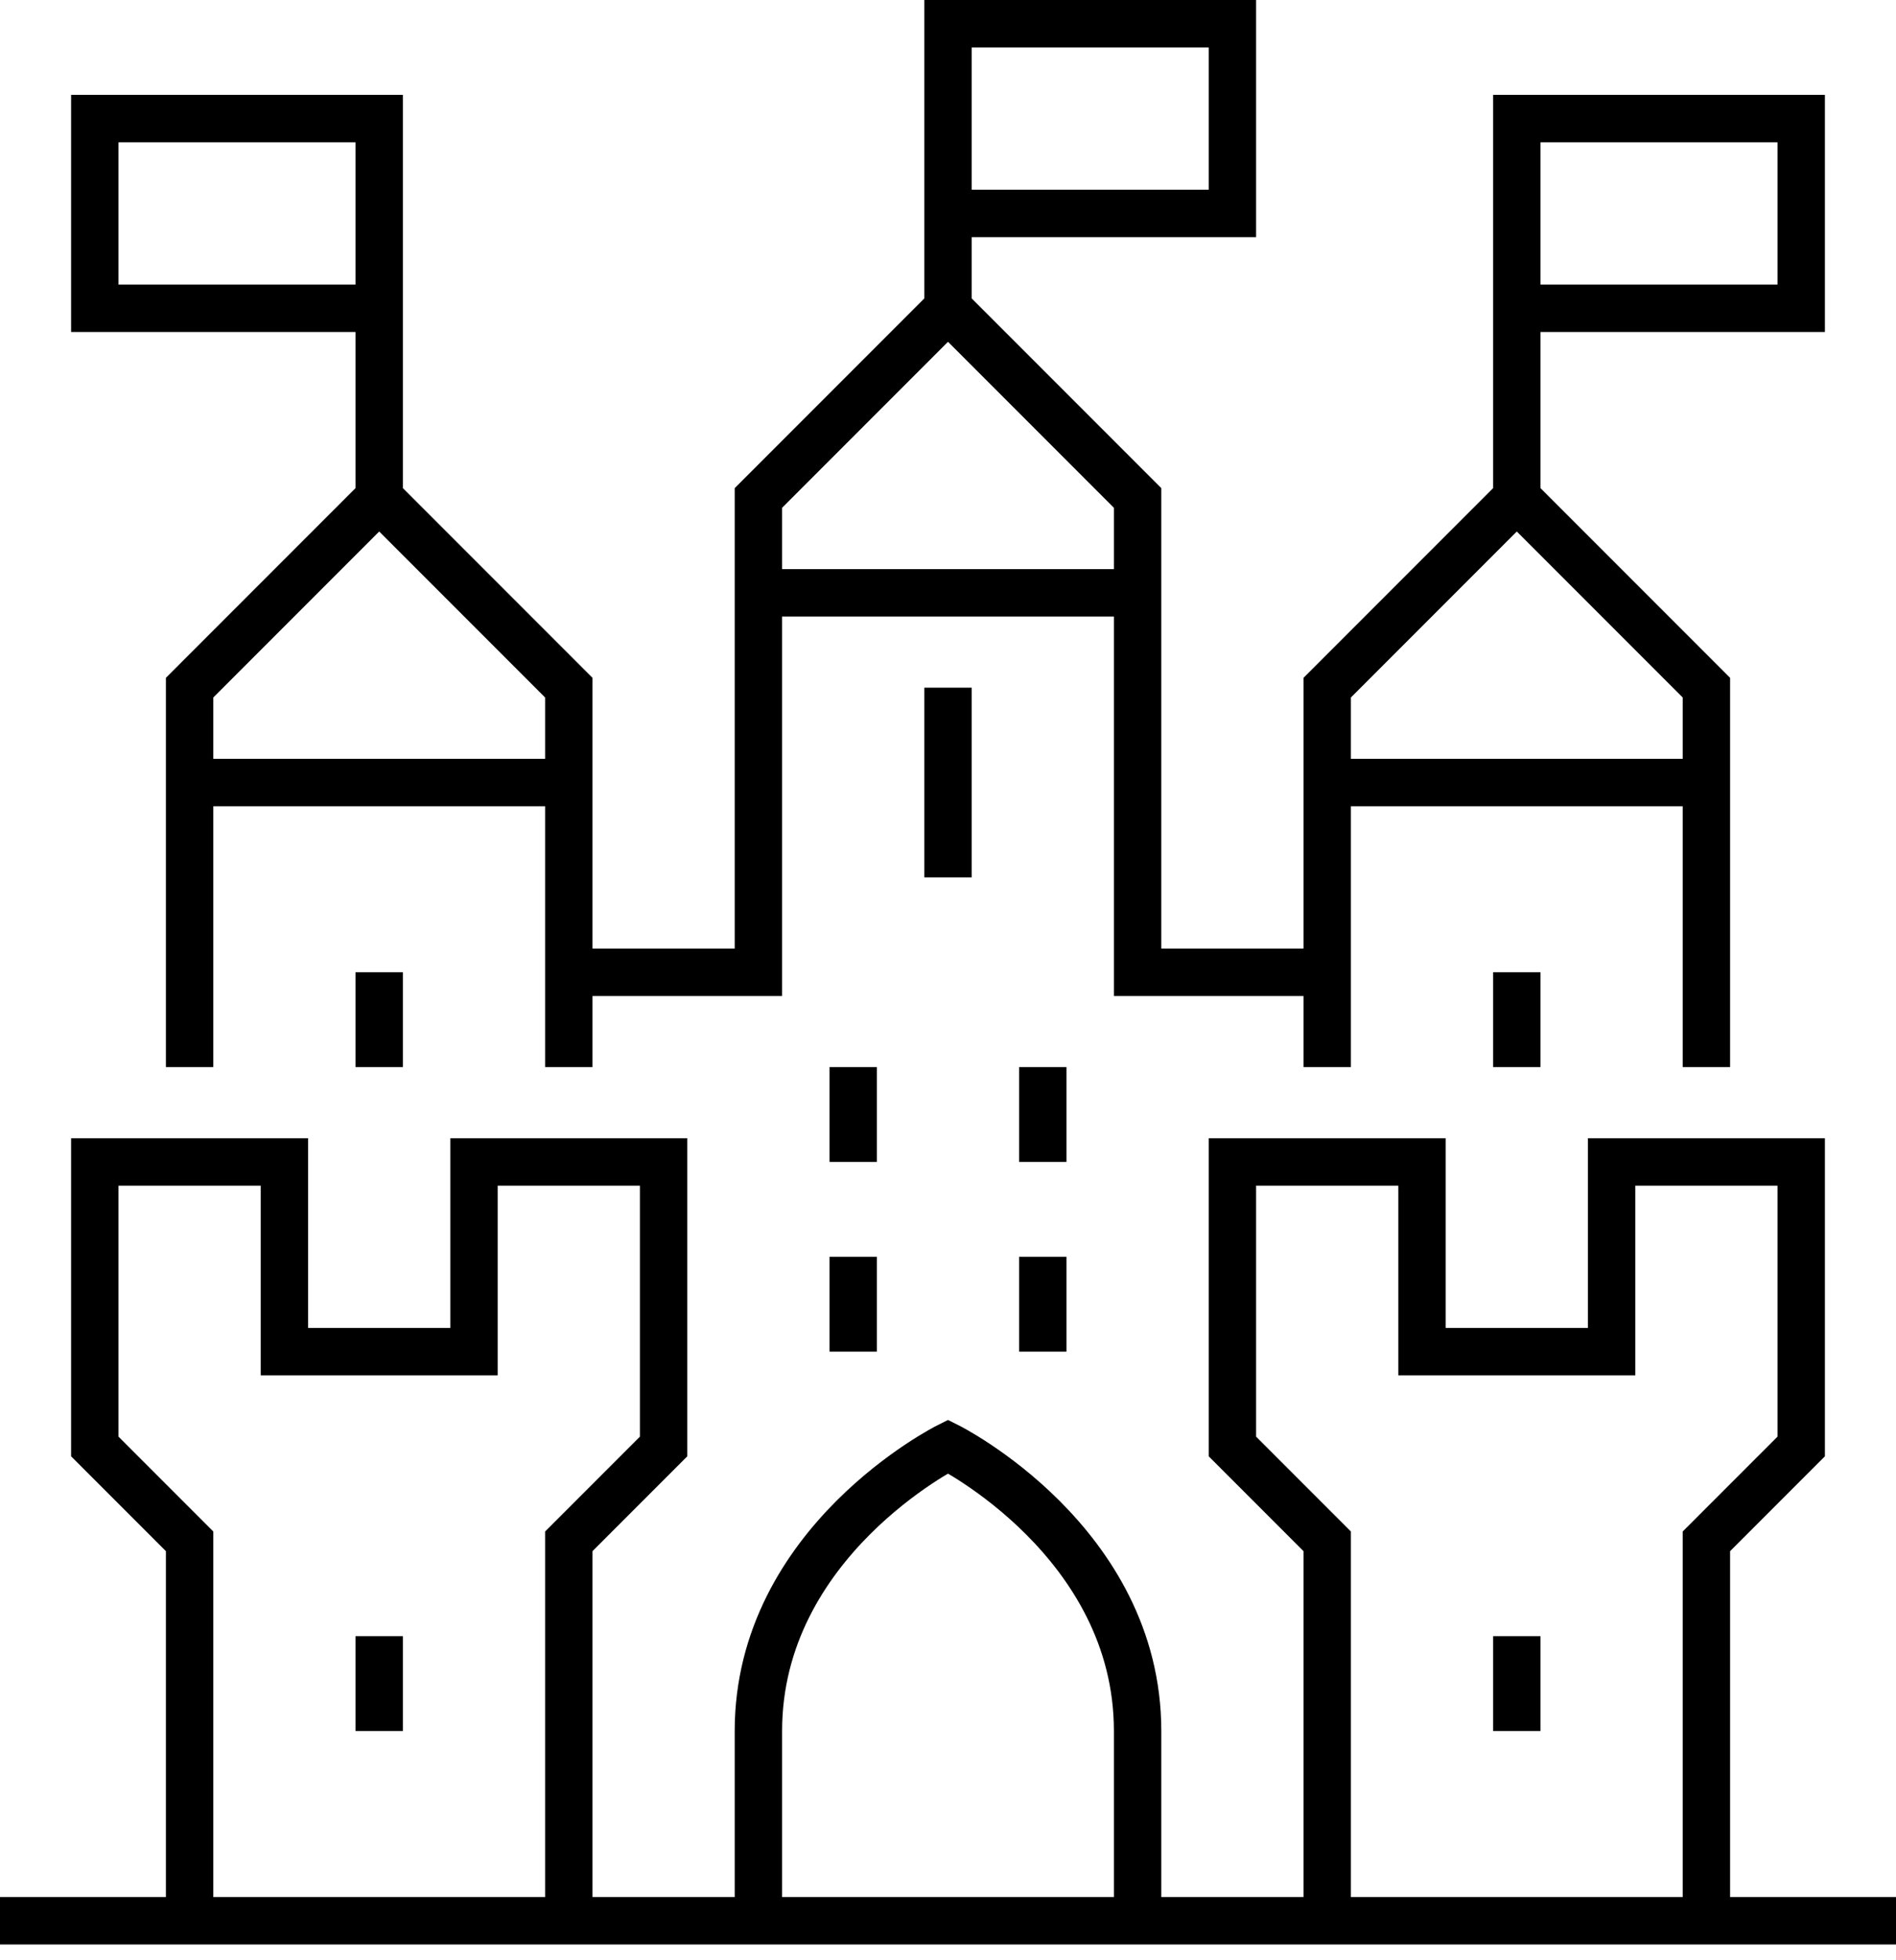 <svg width="30" height="31" viewBox="0 0 30 31" fill="none" xmlns="http://www.w3.org/2000/svg">
<path d="M3 30.375V24.375L1.5 22.875V18.375H4.5V21.375H7.5V18.375H10.5V22.875L9 24.375V30.375M21 30.375V24.375L19.5 22.875V18.375H22.5V21.375H25.5V18.375H28.5V22.875L27 24.375V30.375M6 4.875H1.5V1.875H6V7.875M6 7.875L3 10.875V16.875M6 7.875L9 10.875V16.875M3 12.375H9M24 4.875H28.5V1.875H24V7.875M24 7.875L27 10.875V16.875M24 7.875L21 10.875V16.875M27 12.375H21M0 30.375H30M13.5 21.375V19.875M13.5 18.375V16.875M16.5 18.375V16.875M16.5 21.375V19.875M12 9.375H18M15 10.875V13.875M9 15.375H12V7.875L15 4.875M15 4.875L18 7.875V15.375H21M15 4.875V0.375H19.5V3.375H15M12 30.375V27.375C12 24.375 15 22.875 15 22.875C15 22.875 18 24.375 18 27.375V30.375M6 27.375V25.875M24 27.375V25.875M6 16.875V15.375M24 16.875V15.375" stroke="currentColor" stroke-width="0.75"/>
</svg>
